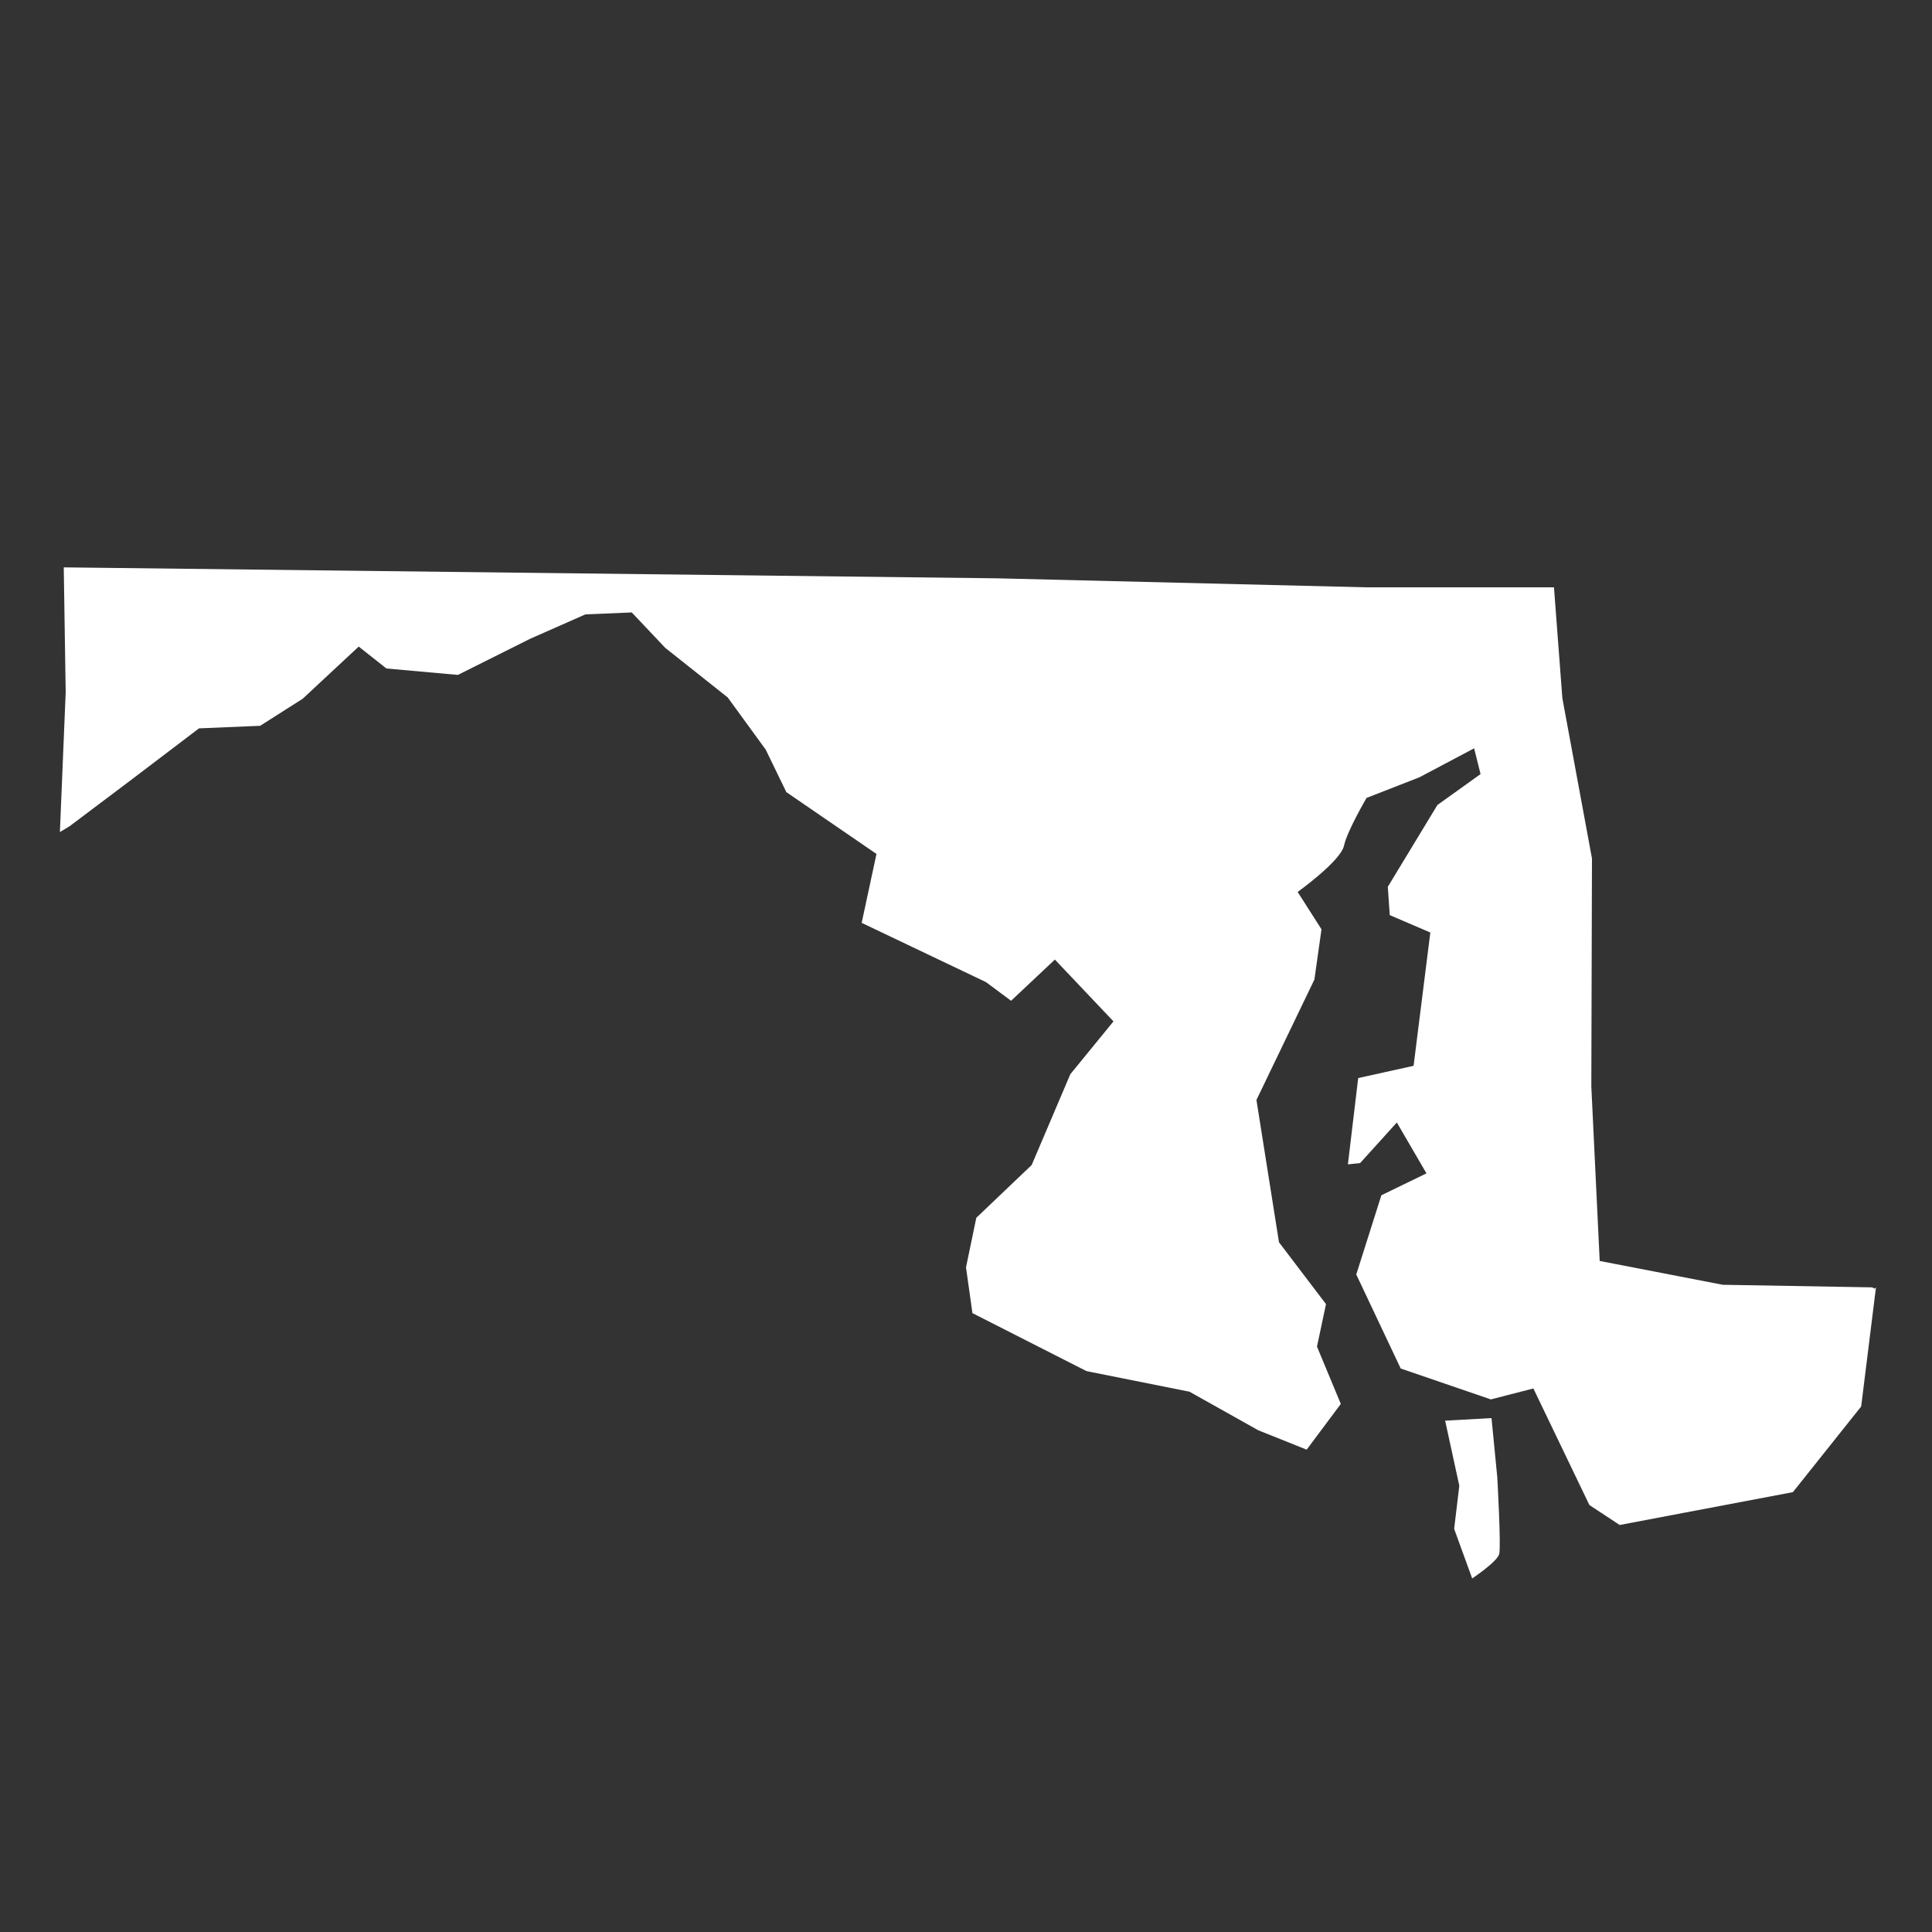 <?xml version="1.0" encoding="UTF-8"?> <svg xmlns="http://www.w3.org/2000/svg" xmlns:xlink="http://www.w3.org/1999/xlink" version="1.1" id="legend-svg" x="0px" y="0px" viewBox="0 0 300 300" style="enable-background:new 0 0 300 300;" xml:space="preserve"><rect x="0" y="0" width="300" height="300" fill="#333333" stroke="none"/> <style type="text/css"> .st0{fill:#FFFFFF;} </style> <g id="g437"> <path id="MD" class="st0" d="M290.7,199.9l-23.2-0.4l-19.1-3.7l-1.3-27.1l0.1-35.4l-4.6-24.9l-1.3-17.2l-29.1,0l-57.4-1.4L9.9,88.1 l0.3,19.4l-0.9,21.7l1.5-0.9l9.7-7.3l10.4-7.9l9.5-0.4l6.6-4.2l8.7-8.1l4.3,3.4l11.1,1l11.2-5.6l8.6-3.8l7.2-0.3l5.2,5.5l9.7,7.7 l5.9,8.1l3.2,6.6l14,9.6l-2.3,10.7l19.3,9.2l3.9,2.9l6.8-6.4l9.1,9.6l-6.7,8.2l-6,14.1l-8.6,8.2l-1.6,7.7l1,7.1l17.7,9l16,3.2 l10.7,6l7.5,3l5.3-7.1l-3.7-8.9l1.4-6.6l-7.3-9.6l-3.5-22.1l9-18.7l1.1-7.8l-3.7-5.8c0,0,6.7-4.8,7.2-7.2c0.5-2.3,3.5-7.4,3.5-7.4 l8.2-3.2l8.5-4.5l1,4l-6.7,4.8l-7.7,12.7l0.3,4.4l6.3,2.7l-2.6,20.7l-8.6,1.9l-1.6,13.4l1.9-0.2l5.7-6.3l4.6,7.9l-7,3.4l-3.9,12.3 l6.9,14.6l14,4.8l6.6-1.7l8.7,18.1l4.7,3.1l26.9-5.1l10.6-13.3l2.3-18.5l-0.2,0.2L290.7,199.9L290.7,199.9z M224.4,220.6l2.2,10.1 l-0.8,6.7l2.8,7.7c0,0,3.9-2.6,4.2-3.8s-0.3-11.9-0.3-11.9l-0.9-9.2L224.4,220.6L224.4,220.6L224.4,220.6z"></path> </g> </svg> 